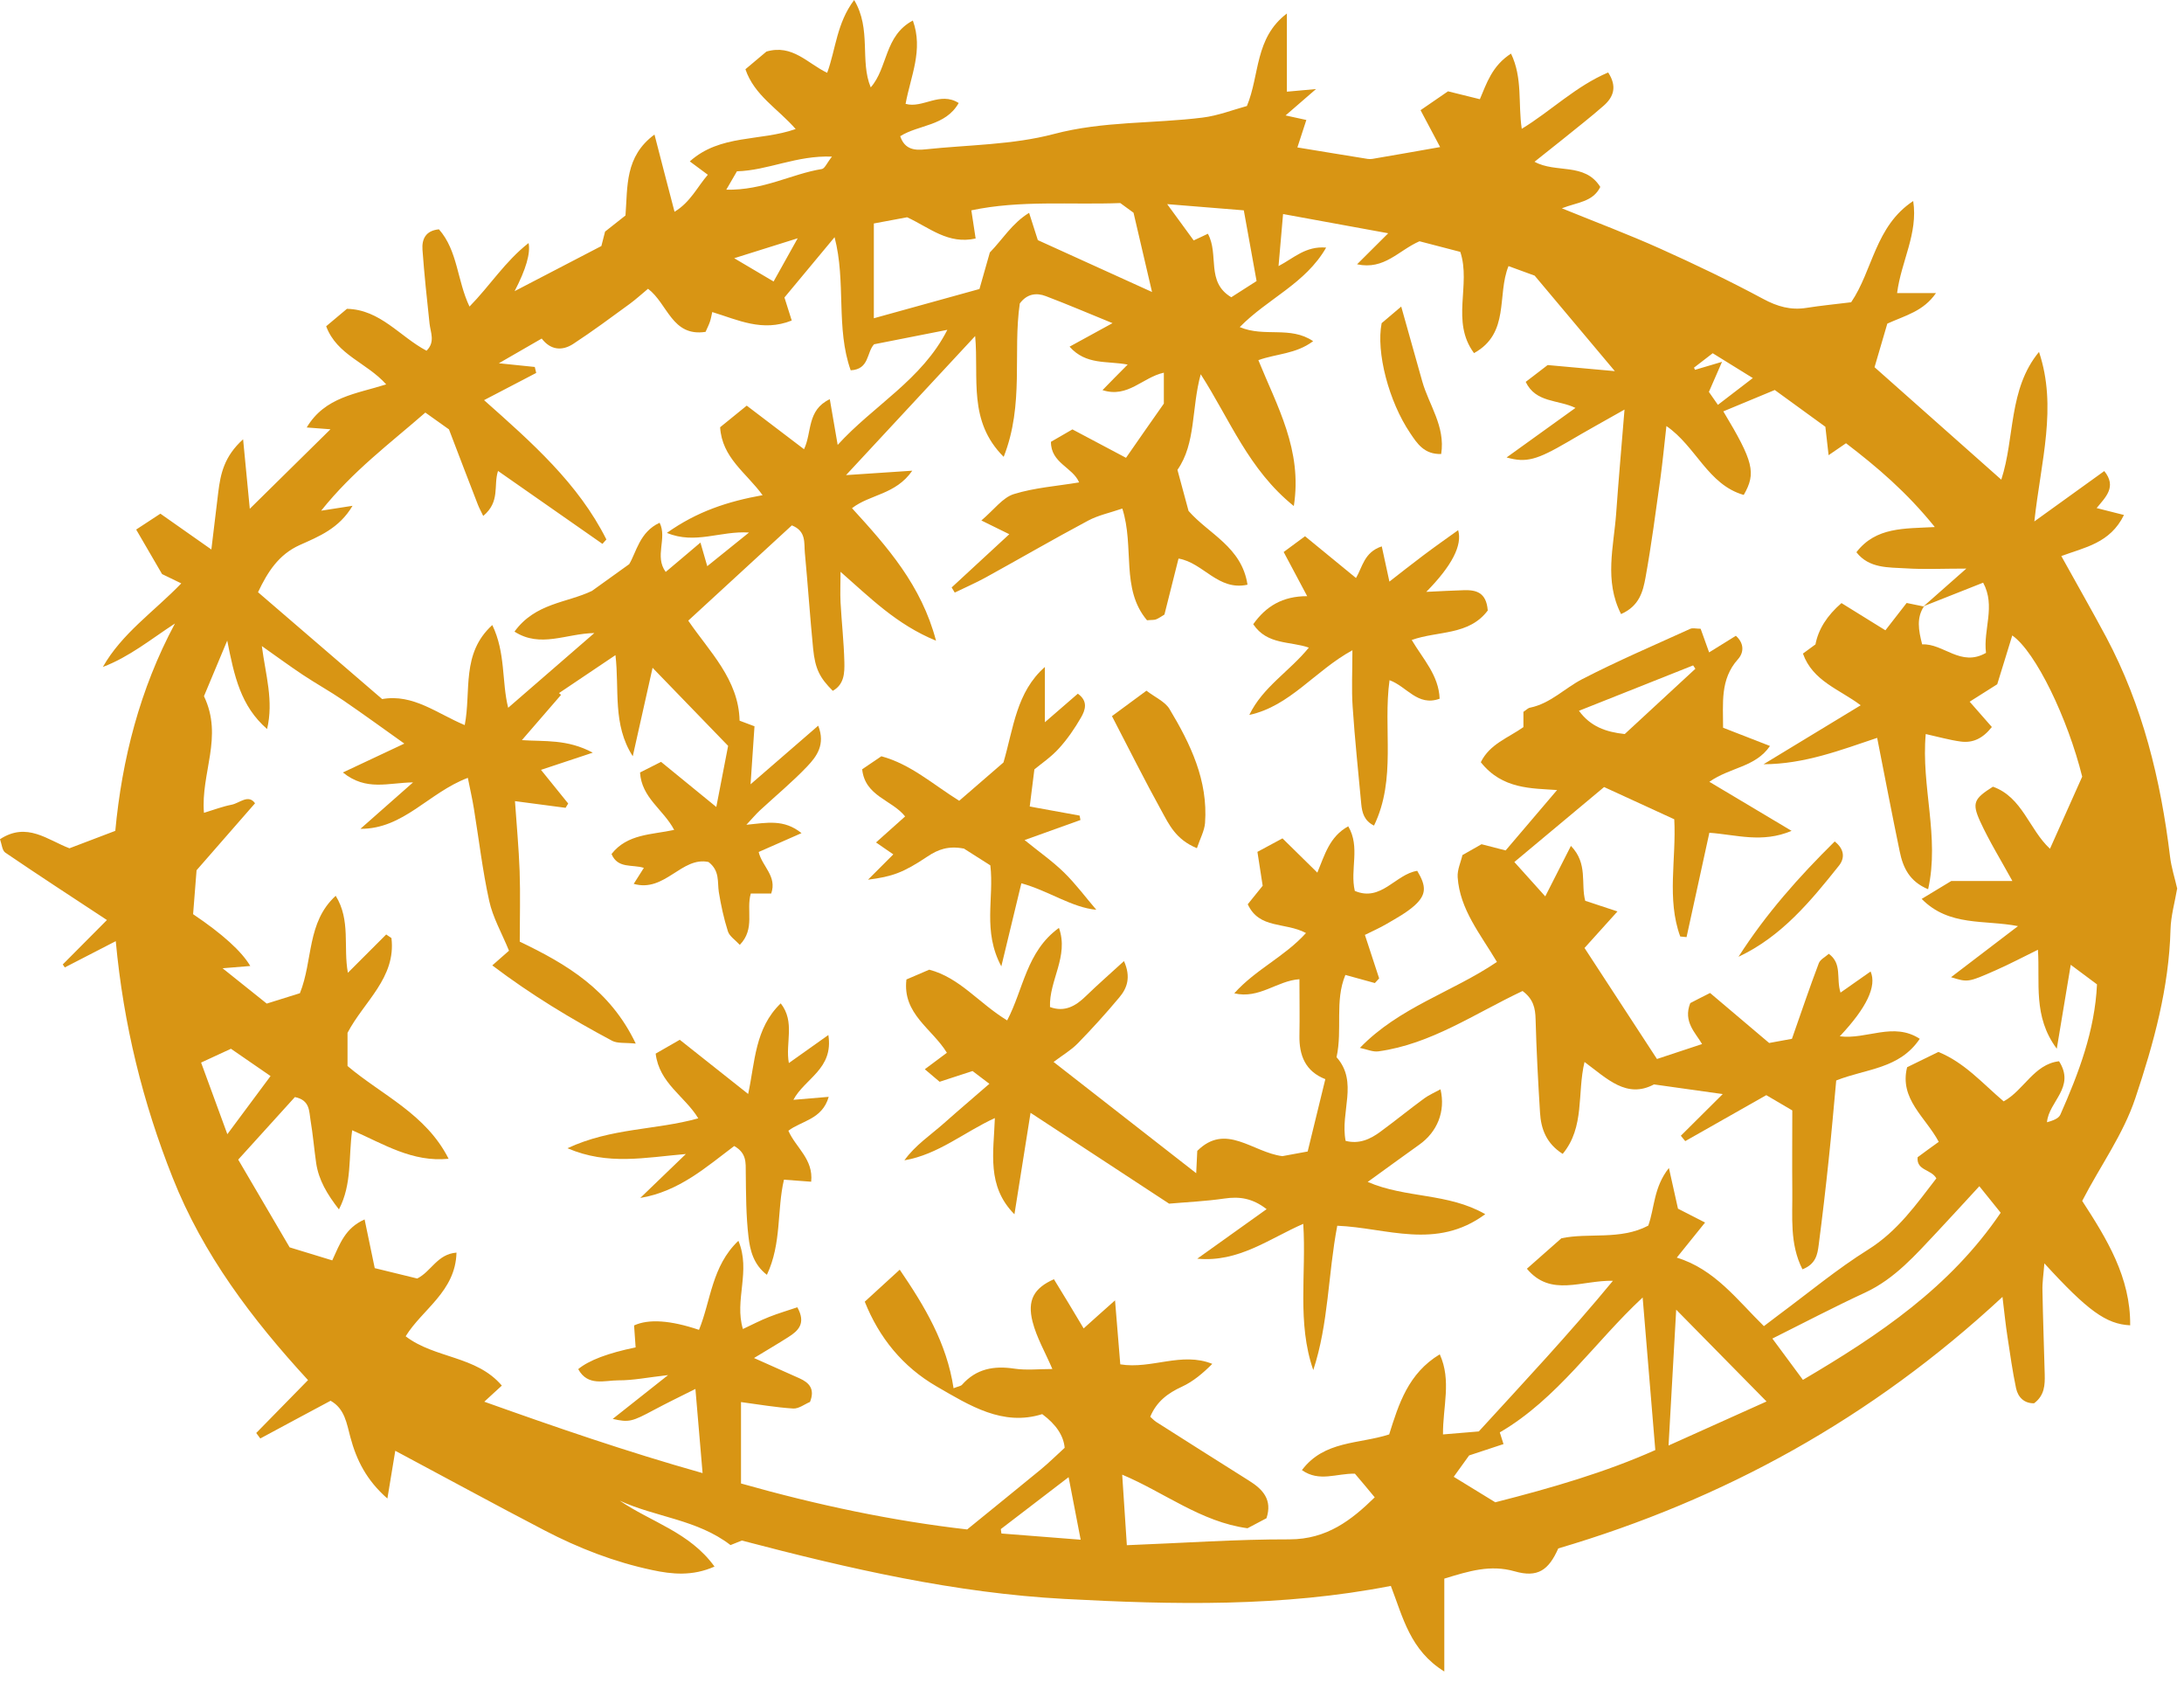 <svg width="183" height="141" viewBox="0 0 183 141" fill="none" xmlns="http://www.w3.org/2000/svg">
<path d="M182.42 74.46C182.24 75.55 181.9 76.71 181.87 77.87C181.74 82.75 180.47 87.37 178.93 91.97C177.9 95.06 176 97.63 174.47 100.6C176.52 103.76 178.53 107 178.49 111.02C176.48 110.92 174.94 109.81 171.3 105.83C171.23 106.75 171.12 107.43 171.14 108.11C171.18 110.45 171.27 112.8 171.33 115.14C171.35 116.02 171.32 116.89 170.44 117.55C169.62 117.57 169.1 117.06 168.93 116.3C168.63 114.88 168.43 113.43 168.21 111.99C168.06 111.03 167.96 110.05 167.79 108.64C156.82 118.83 144.41 125.63 130.57 129.71C129.76 131.54 128.84 132.18 126.92 131.63C124.88 131.05 123.11 131.6 121.02 132.24V140.02C118.15 138.24 117.56 135.49 116.54 132.85C107.44 134.63 98.3 134.43 89.18 133.94C80.06 133.45 71.19 131.42 62.16 129.05C61.95 129.13 61.54 129.3 61.21 129.43C58.42 127.28 54.94 127.1 51.93 125.71C54.54 127.5 57.79 128.35 59.87 131.23C58.02 132.05 56.31 131.88 54.64 131.52C51.48 130.85 48.49 129.69 45.63 128.2C41.48 126.04 37.38 123.8 33.12 121.53C32.91 122.77 32.71 124.03 32.46 125.53C30.7 123.99 29.87 122.3 29.36 120.4C29.05 119.26 28.9 118.01 27.7 117.34C25.74 118.39 23.77 119.44 21.81 120.5L21.47 120.04C22.87 118.61 24.28 117.18 25.81 115.61C21.11 110.5 17.01 105.08 14.47 98.66C11.97 92.37 10.35 85.85 9.7 78.84C8.1 79.66 6.76 80.35 5.43 81.04C5.37 80.96 5.31 80.87 5.26 80.79C6.52 79.53 7.77 78.26 8.96 77.07C6.06 75.16 3.23 73.32 0.44 71.42C0.18 71.24 0.15 70.72 0 70.3C2.26 68.82 3.99 70.37 5.82 71.06C7 70.61 8.17 70.16 9.66 69.6C10.22 63.64 11.7 57.75 14.66 52.23C12.65 53.54 10.84 55.03 8.62 55.87C10.22 53.05 12.89 51.25 15.19 48.87C14.48 48.52 13.96 48.27 13.58 48.09C12.84 46.82 12.19 45.69 11.41 44.36C12.15 43.87 12.78 43.46 13.44 43.03C14.85 44.02 16.13 44.92 17.71 46.03C17.93 44.19 18.11 42.71 18.29 41.22C18.48 39.7 18.78 38.23 20.37 36.8C20.59 39.05 20.76 40.91 20.93 42.62C23.16 40.42 25.42 38.2 27.69 35.96C27.18 35.92 26.52 35.87 25.7 35.81C27.23 33.24 29.88 32.99 32.36 32.2C30.73 30.37 28.23 29.75 27.33 27.33C27.94 26.82 28.49 26.36 29.07 25.87C31.87 25.93 33.5 28.2 35.74 29.38C36.49 28.64 36.07 27.85 35.99 27.09C35.77 25.04 35.55 22.98 35.4 20.92C35.34 20.06 35.64 19.32 36.78 19.21C38.36 21 38.3 23.51 39.34 25.68C41.05 23.94 42.32 21.9 44.29 20.36C44.463 21.213 44.073 22.557 43.12 24.39C45.64 23.08 47.98 21.86 50.39 20.61C50.49 20.22 50.61 19.78 50.7 19.4C51.32 18.91 51.89 18.46 52.41 18.05C52.6 15.62 52.34 13.12 54.84 11.27C55.42 13.51 55.94 15.54 56.52 17.74C57.86 16.93 58.43 15.65 59.31 14.64C58.78 14.25 58.33 13.91 57.8 13.52C60.35 11.23 63.68 11.86 66.67 10.81C65.17 9.09 63.21 8 62.46 5.8C63.12 5.25 63.72 4.74 64.22 4.32C66.4 3.68 67.67 5.32 69.31 6.1C70.04 4.1 70.1 1.96 71.57 0C73.04 2.46 72.03 5.09 72.96 7.32C74.4 5.69 74.09 2.99 76.49 1.72C77.38 4.19 76.31 6.36 75.88 8.7C77.31 9.11 78.76 7.63 80.33 8.63C79.22 10.58 76.98 10.43 75.43 11.41C75.81 12.54 76.66 12.61 77.55 12.51C81.14 12.13 84.84 12.14 88.29 11.23C92.44 10.13 96.62 10.37 100.77 9.85C102.06 9.69 103.31 9.2 104.48 8.88C105.57 6.25 105.12 3.19 107.83 1.13V7.68C108.62 7.61 109.23 7.55 110.27 7.46C109.28 8.32 108.59 8.91 107.72 9.67C108.28 9.79 108.72 9.89 109.46 10.05C109.22 10.8 108.99 11.49 108.71 12.35C110.68 12.67 112.63 13 114.59 13.31C114.72 13.33 114.86 13.33 114.99 13.31C116.87 12.99 118.75 12.66 120.67 12.32C120.15 11.35 119.61 10.33 119.03 9.23C119.88 8.64 120.52 8.2 121.33 7.65C122.14 7.85 123.02 8.07 124 8.31C124.56 7 125.02 5.51 126.61 4.49C127.6 6.54 127.19 8.69 127.51 10.79C129.96 9.3 132.02 7.23 134.75 6.07C135.52 7.25 135.2 8.12 134.39 8.84C133.29 9.81 132.12 10.71 130.98 11.64C130.21 12.26 129.42 12.88 128.58 13.55C130.37 14.54 132.79 13.58 134.09 15.66C133.47 16.93 132.15 16.94 130.87 17.45C133.75 18.62 136.46 19.64 139.09 20.82C142.01 22.13 144.91 23.52 147.74 25.04C148.93 25.68 150.05 26 151.37 25.79C152.56 25.6 153.75 25.49 155.11 25.32C156.92 22.67 157.12 18.94 160.31 16.84C160.73 19.57 159.3 21.89 158.96 24.55H162.22C161.15 26.09 159.68 26.41 158.14 27.11C157.8 28.28 157.41 29.59 157.07 30.76C160.68 33.96 164.13 37.02 167.69 40.18C168.84 36.67 168.27 32.61 170.85 29.48C172.4 34.09 171.01 38.63 170.46 43.68C172.63 42.12 174.43 40.82 176.32 39.46C177.4 40.79 176.41 41.66 175.68 42.56C176.42 42.75 177.08 42.91 177.97 43.14C176.81 45.51 174.68 45.85 172.72 46.58C173.98 48.86 175.26 51.09 176.48 53.37C179.54 59.12 181.05 65.33 181.83 71.75C181.94 72.68 182.24 73.59 182.44 74.48L182.42 74.46ZM161.23 50.76C160.57 51.75 160.75 52.77 161.06 53.98C162.84 53.88 164.29 55.91 166.41 54.69C166.16 52.73 167.24 50.78 166.17 48.81C164.38 49.52 162.78 50.15 161.19 50.78C162.27 49.82 163.36 48.87 164.76 47.63C162.77 47.63 161.23 47.71 159.7 47.61C158.23 47.52 156.62 47.63 155.55 46.26C157.19 44.13 159.56 44.29 162.12 44.15C159.77 41.23 157.27 39.11 154.68 37.13C154.13 37.51 153.73 37.78 153.22 38.13C153.12 37.29 153.05 36.63 152.95 35.75C151.6 34.77 150.15 33.72 148.71 32.67C147.18 33.3 145.8 33.88 144.4 34.46C146.93 38.67 147.17 39.62 146.11 41.46C143.11 40.61 142.11 37.39 139.63 35.69C139.45 37.27 139.32 38.66 139.13 40.05C138.74 42.83 138.38 45.62 137.88 48.38C137.67 49.52 137.38 50.76 135.83 51.44C134.4 48.63 135.22 45.79 135.42 43.01C135.62 40.2 135.87 37.39 136.12 34.31C134.37 35.3 132.85 36.14 131.36 37.02C128.79 38.52 127.89 38.79 126.24 38.32C128.24 36.88 130.1 35.54 132.01 34.17C130.54 33.46 128.69 33.76 127.84 31.99C128.5 31.48 129.08 31.05 129.68 30.58C131.5 30.75 133.31 30.91 135.31 31.09C132.99 28.32 130.9 25.84 128.59 23.09C128.13 22.92 127.32 22.63 126.4 22.29C125.41 24.72 126.54 27.91 123.51 29.58C121.54 26.93 123.28 23.86 122.36 21.1C121.14 20.78 119.93 20.47 118.94 20.21C117.15 21 116 22.63 113.71 22.14C114.59 21.27 115.3 20.55 116.32 19.54C113.19 18.97 110.42 18.46 107.51 17.93C107.37 19.55 107.25 20.87 107.13 22.29C108.43 21.61 109.39 20.6 111.12 20.74C109.38 23.77 106.23 25 103.88 27.4C105.96 28.28 108.11 27.28 110.03 28.58C108.57 29.67 106.96 29.62 105.44 30.17C107 34.02 109.15 37.7 108.41 42.39C104.62 39.34 103.06 35.16 100.61 31.35C99.82 34.23 100.22 37.13 98.66 39.36C99 40.61 99.29 41.7 99.59 42.8C101.27 44.73 104.05 45.81 104.53 48.98C102.05 49.52 100.84 47.14 98.75 46.79C98.35 48.38 97.96 49.92 97.57 51.48C97.34 51.62 97.12 51.78 96.88 51.88C96.71 51.95 96.5 51.92 96.11 51.96C93.89 49.33 95.08 45.84 94.04 42.6C93 42.96 92.02 43.16 91.18 43.61C88.29 45.15 85.45 46.8 82.58 48.38C81.74 48.84 80.86 49.22 80 49.64C79.91 49.5 79.83 49.35 79.74 49.21C81.37 47.7 83 46.2 84.57 44.75C83.75 44.35 83.09 44.03 82.23 43.6C83.31 42.68 84.02 41.68 84.95 41.39C86.69 40.85 88.57 40.72 90.42 40.41C89.89 39.14 88.05 38.8 88.06 37.01C88.62 36.69 89.18 36.36 89.86 35.97C91.45 36.81 93.02 37.64 94.35 38.35C95.44 36.78 96.45 35.33 97.52 33.81V31.22C95.73 31.61 94.51 33.37 92.38 32.68C93.08 31.96 93.69 31.34 94.49 30.54C92.73 30.21 91.01 30.6 89.62 29.04C90.9 28.34 92.04 27.72 93.22 27.07C91.35 26.31 89.51 25.52 87.64 24.81C86.84 24.5 86.05 24.61 85.45 25.42C84.85 29.52 85.84 33.86 84.1 38.27C81.09 35.27 82.03 31.7 81.71 28.15C78.01 32.13 74.52 35.89 70.89 39.8C72.81 39.67 74.44 39.56 76.44 39.43C75.04 41.45 72.9 41.4 71.39 42.57C74.35 45.81 77.21 49.03 78.43 53.67C75.11 52.31 72.9 50.06 70.43 47.9C70.43 48.87 70.39 49.66 70.43 50.45C70.52 52.12 70.71 53.79 70.75 55.46C70.77 56.35 70.75 57.33 69.78 57.87C68.69 56.78 68.3 56.04 68.13 54.31C67.87 51.65 67.69 48.97 67.44 46.31C67.36 45.49 67.58 44.5 66.35 44.01C63.52 46.61 60.64 49.26 57.67 51.99C59.42 54.56 61.9 56.92 61.97 60.37C62.45 60.55 62.79 60.68 63.22 60.84C63.11 62.41 63.02 63.86 62.89 65.7C64.88 63.97 66.65 62.44 68.56 60.79C69.18 62.37 68.43 63.37 67.63 64.21C66.39 65.51 64.99 66.67 63.67 67.89C63.37 68.17 63.1 68.49 62.54 69.09C64.28 68.92 65.68 68.6 67.16 69.79C65.81 70.39 64.7 70.88 63.57 71.37C63.85 72.58 65.13 73.39 64.62 74.85H62.91C62.5 76.26 63.3 77.79 61.99 79.15C61.61 78.74 61.12 78.43 60.99 78.01C60.65 76.94 60.41 75.83 60.23 74.72C60.1 73.88 60.33 72.95 59.37 72.21C57.12 71.72 55.71 74.79 53.1 74.04C53.42 73.54 53.68 73.13 53.95 72.7C52.96 72.39 51.77 72.79 51.24 71.54C52.57 69.84 54.61 69.93 56.49 69.52C55.58 67.8 53.76 66.84 53.63 64.71C54.14 64.45 54.65 64.19 55.39 63.82C56.92 65.07 58.42 66.29 60.02 67.6C60.4 65.62 60.74 63.86 61.01 62.48C58.75 60.15 56.7 58.03 54.68 55.94C54.11 58.5 53.56 60.93 53.02 63.35C51.31 60.69 51.91 57.78 51.57 54.88C49.92 55.99 48.38 57.02 46.84 58.06C46.9 58.11 46.95 58.16 47.01 58.21C45.94 59.44 44.87 60.68 43.73 62C45.63 62.13 47.52 61.9 49.67 63.05C47.97 63.61 46.65 64.05 45.33 64.49C46.15 65.5 46.88 66.4 47.61 67.31C47.54 67.43 47.46 67.55 47.39 67.67C46.03 67.49 44.68 67.31 43.15 67.11C43.29 69.13 43.47 71.04 43.54 72.96C43.61 74.95 43.55 76.94 43.55 78.88C47.49 80.77 51.12 82.91 53.27 87.42C52.37 87.33 51.75 87.42 51.3 87.19C47.85 85.35 44.51 83.34 41.25 80.87C41.93 80.27 42.36 79.9 42.65 79.64C42.04 78.15 41.29 76.85 40.99 75.46C40.43 72.92 40.13 70.32 39.71 67.75C39.58 66.93 39.39 66.12 39.2 65.16C35.91 66.4 33.82 69.45 30.2 69.43C31.59 68.2 32.98 66.98 34.61 65.54C32.49 65.57 30.7 66.29 28.73 64.71C30.64 63.81 32.15 63.1 33.88 62.29C32.19 61.09 30.49 59.85 28.75 58.66C27.65 57.91 26.47 57.26 25.36 56.52C24.28 55.8 23.23 55.03 21.94 54.12C22.26 56.57 22.94 58.69 22.38 61.07C20.16 59.14 19.63 56.64 19.04 53.66C18.21 55.64 17.58 57.16 17.09 58.32C18.73 61.73 16.81 64.76 17.09 68.09C17.97 67.82 18.68 67.55 19.41 67.41C20.07 67.28 20.81 66.5 21.37 67.29C19.71 69.19 18.14 70.98 16.47 72.9C16.38 74.11 16.27 75.41 16.18 76.58C18.653 78.247 20.25 79.693 20.97 80.92C20.26 80.98 19.59 81.03 18.65 81.11C20.04 82.23 21.18 83.13 22.35 84.07C23.36 83.75 24.3 83.46 25.13 83.2C26.24 80.44 25.69 77.27 28.13 75.04C29.4 77.1 28.75 79.32 29.15 81.49C30.27 80.37 31.31 79.32 32.36 78.28C32.51 78.38 32.65 78.48 32.8 78.58C33.2 81.91 30.48 83.91 29.12 86.52V89.3C32.02 91.75 35.69 93.31 37.59 97.07C34.54 97.37 32.18 95.85 29.51 94.68C29.19 96.94 29.51 99.18 28.4 101.31C27.41 100.04 26.7 98.85 26.49 97.42C26.32 96.23 26.22 95.02 26.02 93.84C25.89 93.1 25.99 92.16 24.71 91.9C23.22 93.54 21.68 95.25 19.96 97.14C21.44 99.66 22.88 102.12 24.27 104.49C25.59 104.89 26.7 105.23 27.84 105.58C28.49 104.17 28.92 102.88 30.55 102.15C30.84 103.57 31.11 104.83 31.4 106.23C32.6 106.52 33.82 106.82 34.96 107.1C36.14 106.51 36.63 105.06 38.25 104.93C38.17 108.19 35.38 109.68 33.99 111.94C36.45 113.82 39.9 113.55 42.05 116.07C41.5 116.58 41.07 116.96 40.58 117.42C46.58 119.56 52.52 121.61 58.87 123.4C58.66 120.9 58.47 118.74 58.27 116.35C56.95 117.01 55.88 117.53 54.83 118.09C52.95 119.1 52.7 119.17 51.34 118.86C52.8 117.7 54.2 116.59 55.98 115.19C54.28 115.38 53.04 115.64 51.81 115.63C50.66 115.63 49.25 116.16 48.45 114.69C49.343 113.95 50.947 113.343 53.26 112.87C53.21 112.25 53.17 111.62 53.13 111.03C54.357 110.47 56.17 110.593 58.57 111.4C59.57 108.96 59.63 106.07 61.87 103.94C62.94 106.48 61.51 108.9 62.25 111.33C63 110.98 63.7 110.61 64.44 110.32C65.22 110.01 66.02 109.78 66.81 109.51C67.56 110.86 66.89 111.48 66.05 112.01C65.19 112.56 64.3 113.08 63.18 113.76C64.67 114.43 65.83 114.94 66.99 115.46C67.82 115.83 68.3 116.37 67.87 117.44C67.43 117.62 66.93 118.02 66.46 117.99C65.02 117.9 63.59 117.65 62.09 117.45V124.27C68.52 126.09 74.82 127.41 81.04 128.12C83.25 126.32 85.22 124.73 87.18 123.12C87.9 122.53 88.56 121.87 89.21 121.28C89.117 120.26 88.49 119.32 87.33 118.46C84.02 119.5 81.25 117.74 78.48 116.14C75.63 114.49 73.66 112.05 72.46 109.04C73.5 108.09 74.36 107.31 75.39 106.36C77.47 109.41 79.33 112.5 79.9 116.29C80.27 116.14 80.5 116.12 80.61 116C81.8 114.66 83.27 114.39 84.99 114.65C86.01 114.8 87.08 114.68 88.18 114.68C87.58 113.28 86.86 112.05 86.52 110.72C86.06 108.91 86.64 107.9 88.31 107.16C88.71 107.81 89.12 108.49 89.53 109.16C89.93 109.83 90.33 110.49 90.8 111.28C91.69 110.48 92.4 109.84 93.43 108.93C93.6 110.94 93.73 112.57 93.87 114.29C96.49 114.72 99 113.21 101.58 114.25C100.79 115.04 99.97 115.73 99.04 116.16C97.83 116.71 96.9 117.43 96.38 118.68C96.56 118.84 96.7 118.99 96.86 119.1C99.46 120.75 102.05 122.4 104.65 124.03C105.82 124.76 106.63 125.63 106.12 127.18C105.58 127.46 105.06 127.74 104.53 128.02C100.63 127.49 97.57 125.02 94.03 123.53C94.16 125.49 94.28 127.31 94.42 129.44C99.11 129.26 103.58 128.94 108.05 128.95C111.18 128.95 113.25 127.33 115.19 125.43C114.57 124.68 114.02 124.02 113.53 123.45C112 123.41 110.55 124.18 109.09 123.15C110.96 120.66 113.87 120.98 116.4 120.16C117.2 117.62 117.99 115.05 120.64 113.45C121.64 115.65 120.89 117.84 120.91 120.16C122.01 120.07 122.98 119.99 123.91 119.91C127.69 115.78 131.47 111.75 135.15 107.29C132.51 107.23 129.95 108.69 127.94 106.28C128.96 105.38 129.82 104.62 130.83 103.73C133.11 103.24 135.76 103.91 138.11 102.67C138.65 101.17 138.55 99.47 139.84 97.84C140.14 99.18 140.36 100.18 140.6 101.25C141.22 101.57 141.91 101.92 142.87 102.41C142.08 103.4 141.32 104.34 140.5 105.35C143.69 106.32 145.58 108.92 147.8 111.09C148.35 110.67 148.72 110.39 149.09 110.11C151.56 108.28 153.94 106.3 156.53 104.68C159.01 103.13 160.58 100.87 162.25 98.71C161.81 97.93 160.57 98.07 160.68 96.94C161.25 96.52 161.82 96.1 162.45 95.65C161.35 93.58 159.13 92.07 159.8 89.4C160.75 88.94 161.57 88.54 162.42 88.12C164.63 89.02 166.13 90.77 167.89 92.26C169.59 91.33 170.43 89.14 172.53 88.9C173.93 91.09 171.66 92.27 171.52 94.01C172.02 93.87 172.5 93.7 172.64 93.37C174.18 89.89 175.53 86.34 175.71 82.46C174.93 81.88 174.25 81.38 173.51 80.82C173.12 83.16 172.76 85.34 172.34 87.85C170.32 85.14 170.95 82.32 170.76 79.56C169.47 80.19 168.36 80.78 167.22 81.28C164.89 82.31 164.88 82.29 163.48 81.86C165.35 80.43 167.17 79.04 169.09 77.58C166.28 77.03 163.32 77.64 161.02 75.3C162.01 74.7 162.74 74.26 163.5 73.8H168.62C167.66 72.05 166.68 70.47 165.91 68.79C165.21 67.24 165.42 66.9 166.99 65.9C169.46 66.78 170.02 69.48 171.77 71.1C172.69 69.04 173.58 67.06 174.47 65.06C173.26 60.19 170.58 54.61 168.61 53.23C168.2 54.55 167.83 55.79 167.35 57.32C166.74 57.71 165.87 58.26 165.04 58.78C165.73 59.57 166.32 60.24 166.9 60.9C166.13 61.88 165.29 62.25 164.3 62.12C163.34 61.99 162.4 61.72 161.36 61.49C160.96 65.88 162.54 70.1 161.56 74.49C159.98 73.84 159.45 72.65 159.18 71.33C158.53 68.2 157.93 65.06 157.29 61.81C154.24 62.83 151.2 64.01 147.77 64.02C150.45 62.39 153.13 60.76 155.91 59.08C154.12 57.73 151.9 57.07 151.07 54.75C151.43 54.48 151.79 54.22 152.12 53.98C152.36 52.72 153.087 51.567 154.3 50.52C155.51 51.27 156.75 52.03 157.98 52.8C158.69 51.89 159.25 51.17 159.76 50.51C160.37 50.63 160.82 50.73 161.27 50.82L161.23 50.76ZM59.26 47.43C60.37 46.54 61.48 45.64 62.76 44.61C60.37 44.45 58.26 45.63 55.88 44.64C58.41 42.84 61 42 63.9 41.48C62.5 39.57 60.5 38.35 60.34 35.79C60.99 35.26 61.69 34.69 62.57 33.98C64.22 35.23 65.77 36.41 67.37 37.63C68.05 36.22 67.59 34.36 69.53 33.44C69.75 34.71 69.95 35.86 70.19 37.27C73.21 33.95 77.25 31.82 79.38 27.63C77.26 28.05 75.25 28.44 73.24 28.84C72.6 29.52 72.86 30.94 71.28 31.02C70.02 27.48 70.91 23.61 69.93 19.87C68.38 21.73 67.02 23.36 65.73 24.92C65.94 25.59 66.13 26.19 66.34 26.85C63.88 27.83 61.84 26.8 59.68 26.14C59.61 26.45 59.57 26.7 59.49 26.94C59.39 27.24 59.24 27.52 59.12 27.8C56.3 28.23 55.96 25.45 54.3 24.19C53.77 24.63 53.29 25.07 52.76 25.46C51.2 26.6 49.65 27.75 48.03 28.81C47.11 29.41 46.14 29.34 45.39 28.36C44.24 29.02 43.17 29.64 41.8 30.43C43.08 30.56 43.94 30.65 44.81 30.74C44.85 30.91 44.89 31.07 44.93 31.24C43.52 31.98 42.11 32.71 40.56 33.52C44.57 37.08 48.45 40.49 50.81 45.19C50.7 45.31 50.59 45.44 50.48 45.56C47.57 43.53 44.66 41.5 41.73 39.45C41.33 40.67 41.94 42.01 40.49 43.22C40.33 42.88 40.16 42.58 40.04 42.27C39.27 40.29 38.51 38.3 37.62 35.97C37.19 35.66 36.44 35.13 35.64 34.56C32.65 37.17 29.58 39.44 26.91 42.78C28.04 42.6 28.67 42.5 29.54 42.37C28.42 44.27 26.72 44.94 25.11 45.66C23.34 46.46 22.42 47.92 21.62 49.61C25.14 52.64 28.57 55.59 32.02 58.56C34.62 58.1 36.63 59.78 38.94 60.74C39.5 57.88 38.62 54.75 41.25 52.36C42.38 54.7 42.03 57.09 42.58 59.29C45.03 57.17 47.33 55.17 49.8 53.03C47.43 53.07 45.29 54.31 43.11 52.91C44.86 50.5 47.5 50.51 49.6 49.5C50.54 48.82 51.48 48.15 52.72 47.26C53.32 46.28 53.58 44.57 55.27 43.79C55.93 45.1 54.81 46.59 55.78 47.91C56.74 47.1 57.59 46.39 58.69 45.45C58.95 46.37 59.14 47.03 59.26 47.42V47.43ZM125.31 125.84C130.03 124.64 134.56 123.32 138.7 121.47C138.34 117.1 137.99 112.91 137.64 108.69C133.61 112.43 130.51 117.17 125.67 119.99C125.79 120.38 125.88 120.66 125.98 120.97C124.95 121.31 124.07 121.6 123.1 121.92C122.71 122.46 122.3 123.03 121.81 123.71C123.05 124.47 124.12 125.12 125.3 125.85L125.31 125.84ZM86.95 20.11C90.35 21.65 93.45 23.06 96.53 24.46C96.01 22.24 95.53 20.19 94.98 17.82C94.84 17.72 94.37 17.37 93.87 17.01C89.7 17.17 85.5 16.75 81.39 17.62C81.52 18.49 81.63 19.19 81.75 19.98C79.44 20.49 77.92 19.09 76.01 18.2C75.16 18.36 74.13 18.55 73.22 18.72V26.66C76.31 25.8 79.18 25.01 82.07 24.21C82.38 23.11 82.65 22.15 82.94 21.15C83.99 20.08 84.8 18.7 86.23 17.83C86.55 18.83 86.81 19.64 86.96 20.11H86.95ZM165.85 99.37C164.59 100.73 163.48 101.96 162.34 103.17C160.52 105.1 158.78 107.12 156.28 108.28C153.71 109.47 151.19 110.79 148.51 112.13C149.31 113.21 150.16 114.36 151.07 115.59C157.47 111.82 163.4 107.84 167.64 101.59C167.03 100.83 166.5 100.18 165.86 99.38L165.85 99.37ZM148.02 117.4C145.44 114.78 143.09 112.39 140.45 109.71C140.22 113.76 140.02 117.31 139.81 121.09C142.49 119.88 145.07 118.72 148.02 117.4ZM105.29 23.54C104.91 21.43 104.58 19.63 104.22 17.62C102.26 17.46 100.28 17.3 97.8 17.1C98.77 18.42 99.41 19.3 100.02 20.14C100.57 19.88 100.89 19.74 101.21 19.58C102.17 21.33 101.02 23.62 103.17 24.9C103.88 24.45 104.65 23.95 105.28 23.55L105.29 23.54ZM19.36 87.85C18.49 88.25 17.73 88.6 16.85 89.01C17.59 91.03 18.27 92.87 19.05 95.01C20.38 93.22 21.5 91.72 22.67 90.14C21.44 89.29 20.46 88.62 19.36 87.86V87.85ZM89.54 123.74C87.39 125.38 85.63 126.73 83.86 128.09C83.88 128.21 83.89 128.34 83.91 128.46C86.02 128.63 88.13 128.79 90.55 128.98C90.21 127.2 89.91 125.67 89.54 123.74ZM60.84 15.89C63.97 15.96 66.32 14.57 68.86 14.16C69.11 14.12 69.29 13.65 69.71 13.12C66.74 13 64.35 14.28 61.75 14.35C61.53 14.72 61.34 15.05 60.85 15.9L60.84 15.89ZM143.95 33.91C144.99 33.11 145.84 32.46 146.87 31.67C145.58 30.87 144.57 30.24 143.51 29.59C142.95 30.02 142.44 30.41 141.94 30.8C141.97 30.86 142 30.92 142.03 30.98C142.63 30.8 143.22 30.63 144.29 30.31C143.82 31.38 143.53 32.06 143.19 32.83C143.38 33.1 143.6 33.42 143.95 33.92V33.91ZM66.84 19.96C64.88 20.57 63.37 21.05 61.52 21.63C62.75 22.36 63.73 22.93 64.82 23.58C65.49 22.38 66.03 21.41 66.84 19.96Z" fill="#D89514"/>
<path d="M127.569 83.02C123.539 84.92 119.919 87.46 115.509 88.07C115.039 88.14 114.529 87.9 113.949 87.78C117.229 84.38 121.669 83.12 125.429 80.58C124.039 78.24 122.319 76.18 122.139 73.48C122.099 72.85 122.409 72.21 122.539 71.63C123.129 71.3 123.589 71.04 124.139 70.72C124.629 70.85 125.209 70.99 126.159 71.24C127.519 69.64 129.019 67.88 130.469 66.18C128.349 66.03 125.879 66.13 124.079 63.85C124.819 62.33 126.359 61.82 127.649 60.91V59.63C127.879 59.48 128.029 59.31 128.209 59.28C129.909 58.93 131.099 57.66 132.559 56.9C135.519 55.37 138.589 54.06 141.619 52.68C141.829 52.58 142.129 52.67 142.499 52.67C142.719 53.28 142.939 53.89 143.209 54.65C143.979 54.17 144.679 53.74 145.449 53.26C146.149 53.88 146.139 54.65 145.629 55.22C144.109 56.91 144.389 58.92 144.379 60.96C145.699 61.48 146.969 61.97 148.309 62.49C147.079 64.28 145.009 64.25 143.229 65.49C145.589 66.9 147.719 68.16 150.119 69.6C147.639 70.65 145.489 69.92 143.229 69.76C142.579 72.71 141.949 75.61 141.319 78.5C141.139 78.48 140.969 78.47 140.789 78.45C139.639 75.3 140.469 71.99 140.289 68.63C138.329 67.73 136.409 66.85 134.409 65.93C131.869 68.05 129.429 70.09 126.889 72.21C127.759 73.18 128.589 74.1 129.479 75.09C130.209 73.65 130.879 72.34 131.629 70.86C133.079 72.35 132.439 74.02 132.829 75.46C133.739 75.76 134.609 76.04 135.529 76.35C134.559 77.43 133.669 78.41 132.769 79.41C134.819 82.55 136.809 85.6 138.839 88.71C139.899 88.36 141.209 87.93 142.619 87.46C142.079 86.52 141.009 85.59 141.629 84.03C142.029 83.82 142.549 83.55 143.289 83.18C144.859 84.51 146.429 85.84 148.239 87.37C148.819 87.26 149.619 87.12 150.149 87.02C150.969 84.68 151.649 82.67 152.399 80.69C152.519 80.37 152.949 80.16 153.239 79.9C154.379 80.74 153.839 81.95 154.219 83.15C155.089 82.54 155.909 81.97 156.739 81.38C157.273 82.607 156.413 84.417 154.159 86.81C156.419 87.1 158.649 85.58 160.859 87.02C159.149 89.56 156.379 89.51 153.859 90.51C153.659 92.65 153.469 94.9 153.229 97.14C152.979 99.53 152.699 101.92 152.389 104.3C152.289 105.07 152.159 105.89 151.029 106.33C149.939 104.18 150.209 101.92 150.179 99.71C150.159 97.51 150.179 95.32 150.179 93.02C149.449 92.59 148.719 92.16 147.999 91.74C145.669 93.06 143.439 94.32 141.209 95.59C141.089 95.44 140.959 95.29 140.839 95.14C142.009 93.98 143.169 92.82 144.349 91.65C142.409 91.38 140.579 91.12 138.589 90.84C136.299 92.06 134.659 90.36 132.769 88.96C132.139 91.58 132.809 94.41 130.939 96.66C129.569 95.79 129.119 94.57 129.039 93.19C128.879 90.59 128.739 87.99 128.669 85.38C128.649 84.45 128.479 83.68 127.569 83.01V83.02ZM132.309 59.55C133.259 60.85 134.539 61.32 136.139 61.49C138.099 59.68 140.079 57.85 142.059 56.02C141.999 55.93 141.929 55.84 141.869 55.74C138.729 56.99 135.599 58.24 132.309 59.54V59.55Z" fill="#D89514"/>
<path d="M114.371 78.329C114.831 79.739 115.201 80.849 115.561 81.959C115.441 82.089 115.321 82.219 115.201 82.349C114.421 82.129 113.641 81.919 112.731 81.669C111.821 83.849 112.501 86.239 111.991 88.559C113.841 90.639 112.281 93.139 112.751 95.569C113.871 95.859 114.811 95.439 115.671 94.799C116.911 93.889 118.101 92.919 119.341 92.009C119.741 91.719 120.211 91.519 120.701 91.249C121.141 93.109 120.421 94.829 118.921 95.889C117.531 96.879 116.151 97.889 114.601 99.009C117.831 100.399 121.311 99.909 124.451 101.709C120.341 104.759 116.151 102.839 112.051 102.679C111.271 106.759 111.331 110.859 110.041 114.769C108.661 110.809 109.471 106.699 109.201 102.519C106.321 103.779 103.771 105.769 100.321 105.439C102.211 104.089 104.111 102.739 106.131 101.289C104.931 100.359 103.841 100.219 102.601 100.399C101.031 100.629 99.441 100.699 97.961 100.829C93.981 98.219 90.201 95.739 86.351 93.219C85.891 96.119 85.451 98.919 85.001 101.719C82.651 99.349 83.261 96.549 83.361 93.659C80.781 94.839 78.631 96.709 75.781 97.199C76.681 95.939 77.971 95.089 79.101 94.089C80.291 93.029 81.511 91.999 82.901 90.789C82.311 90.339 81.871 90.009 81.491 89.719C80.501 90.039 79.681 90.309 78.731 90.619C78.361 90.309 77.991 89.989 77.491 89.569C78.201 89.039 78.761 88.619 79.341 88.189C78.111 86.169 75.601 84.939 75.951 82.049C76.621 81.759 77.221 81.499 77.861 81.229C80.431 81.899 82.031 84.049 84.391 85.479C85.761 82.879 86.001 79.699 88.731 77.729C89.581 80.119 87.891 82.129 87.981 84.359C89.211 84.809 90.131 84.279 90.991 83.439C91.981 82.479 93.011 81.579 94.181 80.509C94.781 81.859 94.441 82.779 93.791 83.549C92.681 84.879 91.511 86.169 90.301 87.409C89.751 87.969 89.051 88.379 88.281 88.959C92.461 92.219 96.241 95.169 100.231 98.279C100.261 97.549 100.291 97.069 100.321 96.409C102.721 94.019 104.941 96.529 107.451 96.849C107.971 96.749 108.691 96.619 109.571 96.459C110.061 94.479 110.541 92.479 111.051 90.399C109.381 89.749 108.851 88.419 108.881 86.739C108.911 85.209 108.881 83.679 108.881 82.029C107.011 82.149 105.511 83.709 103.421 83.209C105.221 81.199 107.631 80.149 109.431 78.159C107.661 77.219 105.521 77.849 104.551 75.749C104.951 75.259 105.391 74.709 105.801 74.199C105.651 73.209 105.501 72.269 105.361 71.359C106.141 70.939 106.661 70.659 107.461 70.229C108.371 71.129 109.331 72.069 110.381 73.099C111.001 71.619 111.391 70.089 112.971 69.219C114.001 70.969 113.101 72.829 113.521 74.629C115.731 75.579 116.931 73.229 118.751 72.949C119.531 74.249 119.531 74.949 118.511 75.869C117.821 76.479 116.981 76.929 116.181 77.399C115.621 77.729 115.021 77.989 114.361 78.319L114.371 78.329Z" fill="#D89514"/>
<path d="M124.67 51.13C123.09 53.25 120.48 52.83 118.29 53.61C119.25 55.23 120.55 56.56 120.63 58.53C118.78 59.21 117.87 57.49 116.43 56.98C115.87 61.06 117.03 65.23 115.13 69.16C114.3 68.75 114.13 68.07 114.06 67.34C113.81 64.63 113.52 61.92 113.34 59.2C113.24 57.75 113.32 56.28 113.32 54.47C110.16 56.2 108.1 59.15 104.68 59.89C105.81 57.55 108.05 56.24 109.67 54.25C108.1 53.7 106.18 54.04 105.01 52.29C106.07 50.8 107.45 49.94 109.53 49.94C108.86 48.68 108.26 47.55 107.56 46.24C108.18 45.78 108.67 45.42 109.35 44.92C110.83 46.13 112.2 47.26 113.62 48.42C114.16 47.52 114.3 46.25 115.78 45.77C115.98 46.71 116.18 47.59 116.42 48.72C117.41 47.95 118.32 47.23 119.24 46.54C120.18 45.83 121.15 45.15 122.18 44.41C122.546 45.677 121.656 47.4 119.51 49.58C120.75 49.52 121.7 49.47 122.65 49.44C123.66 49.41 124.54 49.6 124.66 51.13H124.67Z" fill="#D89514"/>
<path d="M47.539 96.191C51.239 94.461 54.949 94.681 58.509 93.681C57.389 91.831 55.239 90.751 54.939 88.261C55.549 87.911 56.149 87.571 56.959 87.101C58.829 88.581 60.649 90.021 62.689 91.641C63.269 88.981 63.239 86.141 65.419 84.051C66.649 85.621 65.789 87.361 66.099 89.051C67.149 88.311 68.129 87.611 69.409 86.701C69.859 89.551 67.439 90.331 66.479 92.131C67.519 92.041 68.389 91.971 69.439 91.881C68.889 93.791 67.149 93.881 66.059 94.721C66.679 96.141 68.169 97.091 67.969 98.991C67.179 98.931 66.469 98.881 65.689 98.821C65.089 101.371 65.509 104.141 64.259 106.791C63.129 105.921 62.849 104.731 62.719 103.621C62.509 101.841 62.509 100.031 62.489 98.231C62.479 97.411 62.579 96.601 61.519 96.001C59.189 97.751 56.899 99.811 53.649 100.351C54.839 99.211 56.019 98.061 57.469 96.671C54.039 96.961 50.949 97.641 47.559 96.191H47.539Z" fill="#D89514"/>
<path d="M80.742 71.081C79.472 70.841 78.602 71.151 77.712 71.751C75.692 73.101 74.772 73.431 72.732 73.691C73.582 72.841 74.192 72.231 74.852 71.571C74.402 71.261 73.992 70.971 73.402 70.571C74.262 69.801 75.032 69.121 75.842 68.391C74.722 66.991 72.482 66.711 72.242 64.441C72.782 64.081 73.312 63.721 73.852 63.351C76.312 64.021 78.122 65.671 80.372 67.081C81.602 66.021 82.902 64.901 84.082 63.871C84.932 60.961 85.162 57.981 87.552 55.871V60.501C88.452 59.721 89.372 58.931 90.312 58.111C91.202 58.741 90.932 59.491 90.582 60.101C90.052 61.021 89.442 61.911 88.732 62.691C88.062 63.431 87.212 64.001 86.672 64.451C86.512 65.741 86.402 66.581 86.282 67.561C87.762 67.831 89.112 68.081 90.462 68.321C90.482 68.441 90.512 68.571 90.532 68.691C89.082 69.211 87.642 69.731 85.852 70.371C87.082 71.371 88.202 72.151 89.162 73.091C90.152 74.061 90.992 75.201 91.862 76.211C89.802 76.021 87.892 74.631 85.582 73.991C85.042 76.251 84.522 78.391 83.902 80.951C82.312 77.981 83.312 75.261 82.982 72.491C82.292 72.051 81.512 71.551 80.732 71.061L80.742 71.081Z" fill="#D89514"/>
<path d="M100.282 71.049C98.512 70.319 97.952 69.059 97.322 67.919C95.912 65.369 94.612 62.759 93.172 59.989C94.042 59.349 94.962 58.669 96.062 57.859C96.812 58.429 97.622 58.779 97.992 59.389C99.752 62.319 101.232 65.379 100.972 68.939C100.922 69.599 100.562 70.239 100.292 71.049H100.282Z" fill="#D89514"/>
<path d="M120.76 38.03C119.34 38.08 118.74 37.15 118.16 36.28C116.37 33.64 115.29 29.5 115.77 27.07C116.16 26.74 116.66 26.32 117.41 25.68C118.04 27.9 118.6 29.92 119.17 31.94C119.73 33.93 121.12 35.71 120.76 38.02V38.03Z" fill="#D89514"/>
<path d="M145.672 80.148C147.952 76.578 150.712 73.468 153.732 70.488C154.582 71.158 154.562 71.908 154.102 72.498C151.712 75.498 149.272 78.458 145.672 80.148Z" fill="#D89514"/>
</svg>
